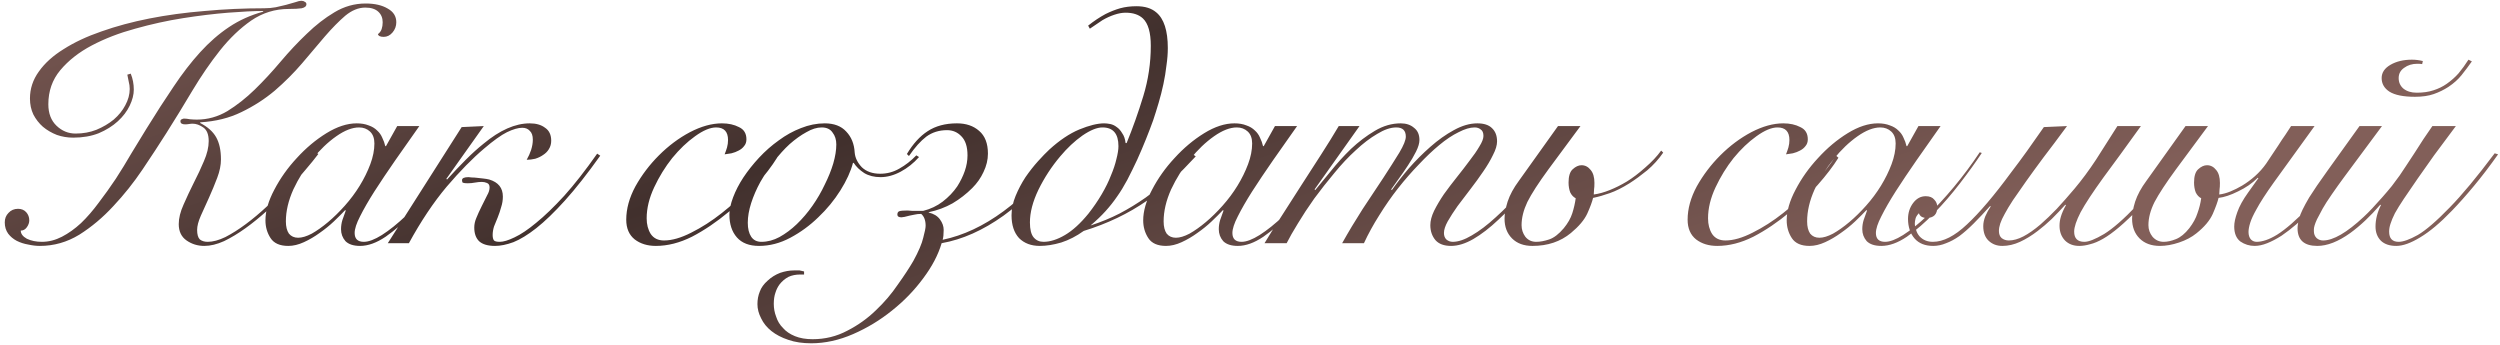 <?xml version="1.0" encoding="UTF-8"?> <svg xmlns="http://www.w3.org/2000/svg" width="514" height="71" viewBox="0 0 514 71" fill="none"><path d="M65.449 31.66C64.749 32.593 63.839 33.713 62.719 35.02C61.646 36.327 60.456 37.68 59.149 39.08C57.842 40.48 56.442 41.88 54.949 43.28C53.456 44.633 51.962 45.847 50.469 46.92C48.976 47.993 47.506 48.88 46.059 49.58C44.612 50.233 43.259 50.56 41.999 50.56C40.646 50.56 39.432 50.187 38.359 49.44C37.286 48.693 36.749 47.573 36.749 46.08C36.749 44.867 37.076 43.537 37.729 42.09C38.382 40.597 39.082 39.103 39.829 37.61C40.622 36.07 41.322 34.577 41.929 33.13C42.582 31.637 42.909 30.26 42.909 29C42.909 27.647 42.536 26.713 41.789 26.2C41.042 25.687 40.319 25.43 39.619 25.43C39.386 25.43 39.129 25.453 38.849 25.5C38.569 25.547 38.312 25.57 38.079 25.57C37.426 25.57 37.099 25.36 37.099 24.94C37.099 24.707 37.192 24.567 37.379 24.52C37.566 24.427 37.706 24.38 37.799 24.38C38.172 24.38 38.592 24.427 39.059 24.52C39.572 24.567 40.039 24.59 40.459 24.59C42.699 24.59 44.799 24.007 46.759 22.84C48.719 21.627 50.586 20.157 52.359 18.43C54.179 16.657 55.952 14.743 57.679 12.69C59.452 10.59 61.249 8.677 63.069 6.95C64.889 5.177 66.779 3.707 68.739 2.54C70.746 1.327 72.892 0.72 75.179 0.72C77.046 0.72 78.562 1.07 79.729 1.77C80.896 2.423 81.479 3.357 81.479 4.57C81.479 5.363 81.222 6.063 80.709 6.67C80.196 7.277 79.589 7.58 78.889 7.58C78.189 7.58 77.792 7.393 77.699 7.02C78.072 6.74 78.329 6.39 78.469 5.97C78.609 5.55 78.679 5.083 78.679 4.57C78.679 3.683 78.376 2.96 77.769 2.4C77.162 1.84 76.276 1.56 75.109 1.56C73.709 1.56 72.332 2.12 70.979 3.24C69.672 4.36 68.272 5.783 66.779 7.51C65.332 9.19 63.769 11.033 62.089 13.04C60.409 15 58.542 16.867 56.489 18.64C54.436 20.367 52.149 21.837 49.629 23.05C47.156 24.263 44.332 24.963 41.159 25.15V25.29C42.699 26.083 43.796 27.063 44.449 28.23C45.102 29.397 45.429 30.913 45.429 32.78C45.429 33.947 45.172 35.207 44.659 36.56C44.146 37.913 43.586 39.267 42.979 40.62C42.372 41.927 41.812 43.163 41.299 44.33C40.786 45.497 40.529 46.477 40.529 47.27C40.529 48.203 40.716 48.857 41.089 49.23C41.509 49.557 42.046 49.72 42.699 49.72C43.772 49.72 44.986 49.393 46.339 48.74C47.692 48.04 49.092 47.153 50.539 46.08C51.986 45.007 53.432 43.793 54.879 42.44C56.326 41.087 57.702 39.733 59.009 38.38C60.316 37.027 61.482 35.743 62.509 34.53C63.582 33.27 64.422 32.22 65.029 31.38L65.449 31.66ZM26.879 15.14C27.299 16.167 27.509 17.263 27.509 18.43C27.509 19.457 27.229 20.553 26.669 21.72C26.109 22.887 25.292 23.96 24.219 24.94C23.146 25.92 21.839 26.737 20.299 27.39C18.759 27.997 17.009 28.3 15.049 28.3C13.882 28.3 12.762 28.113 11.689 27.74C10.616 27.32 9.659 26.76 8.819 26.06C8.026 25.36 7.372 24.52 6.859 23.54C6.392 22.56 6.159 21.463 6.159 20.25C6.159 18.243 6.766 16.4 7.979 14.72C9.192 12.993 10.896 11.453 13.089 10.1C15.282 8.7 17.872 7.487 20.859 6.46C23.892 5.387 27.182 4.5 30.729 3.8C34.276 3.1 38.056 2.587 42.069 2.26C46.082 1.887 50.166 1.7 54.319 1.7C55.159 1.7 55.952 1.63 56.699 1.49C57.492 1.303 58.192 1.14 58.799 1C59.592 0.767 60.246 0.58 60.759 0.44C61.272 0.253 61.669 0.16 61.949 0.16C62.229 0.16 62.462 0.23 62.649 0.37C62.882 0.463 62.999 0.627 62.999 0.86C62.999 1.28 62.672 1.56 62.019 1.7C61.412 1.793 60.526 1.84 59.359 1.84C56.559 1.84 53.992 2.633 51.659 4.22C49.372 5.807 47.226 7.86 45.219 10.38C43.259 12.853 41.369 15.607 39.549 18.64C37.776 21.627 36.002 24.52 34.229 27.32C32.782 29.607 31.149 32.103 29.329 34.81C27.509 37.517 25.502 40.037 23.309 42.37C21.162 44.703 18.829 46.663 16.309 48.25C13.789 49.79 11.082 50.56 8.189 50.56C7.442 50.56 6.649 50.467 5.809 50.28C4.969 50.14 4.176 49.883 3.429 49.51C2.729 49.137 2.146 48.647 1.679 48.04C1.212 47.387 0.979 46.617 0.979 45.73C0.979 44.937 1.236 44.283 1.749 43.77C2.262 43.21 2.916 42.93 3.709 42.93C4.409 42.93 4.969 43.163 5.389 43.63C5.809 44.097 6.019 44.657 6.019 45.31C6.019 45.777 5.856 46.243 5.529 46.71C5.202 47.177 4.782 47.41 4.269 47.41C4.269 48.063 4.689 48.623 5.529 49.09C6.416 49.51 7.442 49.72 8.609 49.72C10.009 49.72 11.386 49.37 12.739 48.67C14.092 47.97 15.399 47.037 16.659 45.87C17.919 44.657 19.132 43.257 20.299 41.67C21.512 40.083 22.679 38.45 23.799 36.77C24.919 35.043 25.992 33.293 27.019 31.52C28.092 29.747 29.119 28.067 30.099 26.48C32.059 23.307 33.926 20.413 35.699 17.8C37.472 15.14 39.292 12.783 41.159 10.73C43.026 8.677 45.009 6.95 47.109 5.55C49.209 4.15 51.542 3.1 54.109 2.4V2.26C52.242 2.26 49.839 2.377 46.899 2.61C44.006 2.843 40.926 3.217 37.659 3.73C34.392 4.243 31.102 4.967 27.789 5.9C24.522 6.787 21.559 7.93 18.899 9.33C16.239 10.73 14.069 12.433 12.389 14.44C10.756 16.4 9.939 18.733 9.939 21.44C9.939 23.307 10.499 24.777 11.619 25.85C12.739 26.923 14.046 27.46 15.539 27.46C17.079 27.46 18.502 27.203 19.809 26.69C21.162 26.13 22.352 25.43 23.379 24.59C24.406 23.703 25.199 22.723 25.759 21.65C26.366 20.53 26.669 19.41 26.669 18.29C26.669 17.777 26.599 17.263 26.459 16.75C26.366 16.19 26.272 15.723 26.179 15.35L26.879 15.14ZM81.666 25.92H86.216C84.489 28.347 82.833 30.703 81.246 32.99C79.659 35.277 78.236 37.4 76.976 39.36C75.763 41.273 74.783 42.977 74.036 44.47C73.289 45.917 72.916 47.06 72.916 47.9C72.916 49.113 73.546 49.72 74.806 49.72C75.786 49.72 77.023 49.253 78.516 48.32C80.056 47.34 81.713 46.01 83.486 44.33C85.259 42.65 87.079 40.69 88.946 38.45C90.813 36.21 92.586 33.83 94.266 31.31L94.686 31.45C93.426 33.363 91.933 35.44 90.206 37.68C88.526 39.873 86.753 41.927 84.886 43.84C83.019 45.753 81.153 47.363 79.286 48.67C77.419 49.93 75.669 50.56 74.036 50.56C72.683 50.56 71.679 50.233 71.026 49.58C70.419 48.88 70.116 48.063 70.116 47.13C70.116 46.477 70.209 45.847 70.396 45.24C70.629 44.587 70.863 43.933 71.096 43.28L70.956 43.21C70.349 43.863 69.579 44.633 68.646 45.52C67.759 46.36 66.779 47.153 65.706 47.9C64.679 48.647 63.606 49.277 62.486 49.79C61.366 50.303 60.293 50.56 59.266 50.56C57.539 50.56 56.326 50.023 55.626 48.95C54.926 47.877 54.576 46.663 54.576 45.31C54.576 43.397 55.183 41.297 56.396 39.01C57.609 36.677 59.149 34.507 61.016 32.5C62.883 30.447 64.913 28.743 67.106 27.39C69.299 26.037 71.376 25.36 73.336 25.36C74.269 25.36 75.086 25.5 75.786 25.78C76.486 26.013 77.069 26.363 77.536 26.83C78.003 27.25 78.353 27.74 78.586 28.3C78.866 28.86 79.076 29.443 79.216 30.05H79.356L81.666 25.92ZM58.776 45.52C58.776 46.593 58.986 47.433 59.406 48.04C59.873 48.6 60.503 48.88 61.296 48.88C62.089 48.88 63.023 48.6 64.096 48.04C65.169 47.433 66.289 46.64 67.456 45.66C68.623 44.68 69.766 43.56 70.886 42.3C72.053 40.993 73.079 39.617 73.966 38.17C74.853 36.723 75.576 35.253 76.136 33.76C76.696 32.267 76.976 30.843 76.976 29.49C76.976 28.417 76.673 27.6 76.066 27.04C75.459 26.48 74.713 26.2 73.826 26.2C72.426 26.2 70.863 26.807 69.136 28.02C67.409 29.233 65.776 30.797 64.236 32.71C62.696 34.577 61.389 36.653 60.316 38.94C59.289 41.227 58.776 43.42 58.776 45.52ZM94.919 26.13L99.469 25.92C97.463 28.72 95.806 31.053 94.499 32.92C93.193 34.787 92.283 36.07 91.769 36.77L91.909 36.91C93.263 35.417 94.546 34.063 95.76 32.85C97.019 31.59 98.233 30.493 99.4 29.56C102.759 26.76 105.933 25.36 108.919 25.36C110.226 25.36 111.276 25.663 112.069 26.27C112.909 26.83 113.329 27.717 113.329 28.93C113.329 29.583 113.166 30.167 112.839 30.68C112.559 31.147 112.163 31.543 111.649 31.87C111.183 32.197 110.646 32.453 110.039 32.64C109.433 32.78 108.849 32.85 108.289 32.85C108.663 32.197 108.966 31.52 109.2 30.82C109.433 30.073 109.549 29.373 109.549 28.72C109.549 27.88 109.339 27.273 108.919 26.9C108.546 26.48 108.033 26.27 107.379 26.27C106.539 26.27 105.489 26.573 104.229 27.18C103.016 27.787 101.453 28.907 99.54 30.54C97.159 32.547 94.593 35.16 91.84 38.38C89.133 41.6 86.543 45.473 84.07 50H79.73L94.919 26.13ZM123.409 32.01C120.749 35.743 118.323 38.823 116.13 41.25C113.983 43.63 112.023 45.52 110.249 46.92C108.523 48.273 106.959 49.23 105.559 49.79C104.159 50.303 102.899 50.56 101.779 50.56C100.286 50.56 99.189 50.233 98.49 49.58C97.836 48.927 97.51 47.993 97.51 46.78C97.51 46.127 97.65 45.473 97.93 44.82C98.21 44.12 98.583 43.303 99.049 42.37C99.516 41.437 99.889 40.69 100.169 40.13C100.496 39.57 100.659 39.033 100.659 38.52C100.659 38.053 100.473 37.75 100.099 37.61C99.773 37.47 99.423 37.4 99.049 37.4C98.629 37.4 98.163 37.447 97.65 37.54C97.183 37.633 96.693 37.68 96.18 37.68C95.526 37.68 95.153 37.61 95.059 37.47C95.013 37.283 94.99 37.143 94.99 37.05C94.99 36.63 95.433 36.42 96.32 36.42C96.46 36.42 96.693 36.443 97.019 36.49C97.346 36.49 97.696 36.513 98.07 36.56C98.443 36.607 98.863 36.653 99.329 36.7C99.796 36.747 100.216 36.817 100.589 36.91C102.456 37.47 103.389 38.637 103.389 40.41C103.389 41.157 103.273 41.88 103.04 42.58C102.853 43.28 102.619 43.98 102.339 44.68C102.059 45.333 101.803 45.963 101.569 46.57C101.383 47.177 101.289 47.76 101.289 48.32C101.289 48.833 101.383 49.207 101.569 49.44C101.756 49.627 102.153 49.72 102.759 49.72C103.506 49.72 104.509 49.417 105.769 48.81C107.076 48.203 108.569 47.2 110.249 45.8C111.976 44.4 113.889 42.557 115.99 40.27C118.089 37.937 120.353 35.043 122.779 31.59L123.409 32.01ZM159.765 32.43C158.691 34.157 157.268 36.023 155.495 38.03C153.768 39.99 151.878 41.833 149.825 43.56C147.305 45.66 144.785 47.363 142.265 48.67C139.745 49.93 137.271 50.56 134.845 50.56C133.118 50.56 131.671 50.117 130.505 49.23C129.338 48.297 128.755 46.943 128.755 45.17C128.755 42.93 129.385 40.643 130.645 38.31C131.951 35.977 133.561 33.853 135.475 31.94C137.435 29.98 139.558 28.393 141.845 27.18C144.178 25.967 146.371 25.36 148.425 25.36C149.778 25.36 150.945 25.617 151.925 26.13C152.951 26.597 153.465 27.437 153.465 28.65C153.465 29.21 153.301 29.677 152.975 30.05C152.695 30.423 152.321 30.727 151.855 30.96C151.435 31.193 150.945 31.38 150.385 31.52C149.871 31.613 149.405 31.683 148.985 31.73C149.171 31.263 149.335 30.797 149.475 30.33C149.615 29.817 149.685 29.303 149.685 28.79C149.685 27.063 148.868 26.2 147.235 26.2C146.021 26.2 144.575 26.807 142.895 28.02C141.261 29.187 139.698 30.68 138.205 32.5C136.758 34.32 135.521 36.327 134.495 38.52C133.468 40.713 132.955 42.837 132.955 44.89C132.955 46.15 133.235 47.223 133.795 48.11C134.401 48.997 135.311 49.44 136.525 49.44C138.158 49.44 140.025 48.903 142.125 47.83C144.271 46.757 146.348 45.427 148.355 43.84C150.455 42.207 152.461 40.34 154.375 38.24C156.335 36.093 157.968 34.017 159.275 32.01L159.765 32.43ZM188.955 32.29C187.835 33.55 186.575 34.553 185.175 35.3C183.775 36.047 182.399 36.42 181.045 36.42C179.739 36.42 178.619 36.14 177.685 35.58C176.752 34.973 176.029 34.273 175.515 33.48H175.375C174.909 35.253 174.045 37.143 172.785 39.15C171.525 41.157 170.009 43 168.235 44.68C166.509 46.36 164.595 47.76 162.495 48.88C160.395 50 158.249 50.56 156.055 50.56C154.049 50.56 152.532 49.977 151.505 48.81C150.479 47.643 149.965 46.08 149.965 44.12C149.965 43.093 150.222 41.903 150.735 40.55C151.249 39.197 151.949 37.843 152.835 36.49C153.769 35.09 154.842 33.737 156.055 32.43C157.315 31.077 158.669 29.887 160.115 28.86C161.562 27.787 163.079 26.947 164.665 26.34C166.299 25.687 167.932 25.36 169.565 25.36C171.479 25.36 172.949 25.92 173.975 27.04C175.049 28.16 175.632 29.607 175.725 31.38C175.819 32.453 176.309 33.457 177.195 34.39C178.129 35.277 179.389 35.72 180.975 35.72C182.375 35.72 183.682 35.37 184.895 34.67C186.155 33.97 187.322 33.06 188.395 31.94L188.955 32.29ZM153.745 45.8C153.745 47.013 153.979 47.97 154.445 48.67C154.912 49.37 155.612 49.72 156.545 49.72C157.805 49.72 159.042 49.393 160.255 48.74C161.515 48.04 162.705 47.153 163.825 46.08C164.992 44.96 166.065 43.7 167.045 42.3C168.025 40.9 168.865 39.453 169.565 37.96C170.312 36.467 170.895 35.02 171.315 33.62C171.735 32.173 171.945 30.867 171.945 29.7C171.945 28.72 171.689 27.903 171.175 27.25C170.709 26.55 169.962 26.2 168.935 26.2C167.955 26.2 166.905 26.527 165.785 27.18C164.665 27.787 163.522 28.603 162.355 29.63C161.235 30.657 160.162 31.847 159.135 33.2C158.109 34.553 157.175 35.953 156.335 37.4C155.542 38.847 154.912 40.293 154.445 41.74C153.979 43.187 153.745 44.54 153.745 45.8ZM218.169 31.66C214.575 37.027 210.632 41.25 206.339 44.33C202.092 47.363 197.845 49.253 193.599 50C192.899 52.38 191.639 54.783 189.819 57.21C187.999 59.683 185.852 61.9 183.379 63.86C180.952 65.82 178.292 67.43 175.399 68.69C172.505 69.95 169.635 70.58 166.789 70.58C165.015 70.58 163.452 70.347 162.099 69.88C160.699 69.413 159.532 68.807 158.599 68.06C157.665 67.313 156.965 66.45 156.499 65.47C155.985 64.49 155.729 63.51 155.729 62.53C155.729 61.597 155.892 60.733 156.219 59.94C156.499 59.147 157.035 58.4 157.829 57.7C158.575 57 159.439 56.463 160.419 56.09C161.399 55.763 162.332 55.6 163.219 55.6C163.732 55.6 164.129 55.6 164.409 55.6C164.642 55.647 164.945 55.717 165.319 55.81V56.44H164.549C163.615 56.44 162.799 56.603 162.099 56.93C161.399 57.303 160.792 57.817 160.279 58.47C159.905 58.983 159.625 59.543 159.439 60.15C159.205 60.803 159.089 61.573 159.089 62.46C159.089 63.393 159.252 64.28 159.579 65.12C159.859 66.007 160.325 66.777 160.979 67.43C161.585 68.13 162.402 68.69 163.429 69.11C164.455 69.53 165.669 69.74 167.069 69.74C169.635 69.74 172.015 69.157 174.209 67.99C176.402 66.87 178.362 65.47 180.089 63.79C181.815 62.157 183.309 60.407 184.569 58.54C185.875 56.72 186.949 55.087 187.789 53.64C188.862 51.68 189.539 50.093 189.819 48.88C190.145 47.667 190.309 46.85 190.309 46.43C190.309 45.31 190.005 44.493 189.399 43.98C188.885 43.98 188.442 44.027 188.069 44.12C187.742 44.167 187.392 44.237 187.019 44.33C186.179 44.563 185.619 44.68 185.339 44.68C184.779 44.68 184.499 44.493 184.499 44.12C184.499 43.747 184.639 43.513 184.919 43.42C185.199 43.327 185.759 43.28 186.599 43.28C186.739 43.28 187.042 43.303 187.509 43.35C188.022 43.35 188.792 43.35 189.819 43.35C191.312 42.977 192.642 42.347 193.809 41.46C195.022 40.527 196.025 39.477 196.819 38.31C197.472 37.283 197.985 36.233 198.359 35.16C198.732 34.087 198.919 33.013 198.919 31.94C198.919 30.167 198.499 28.86 197.659 28.02C196.865 27.18 195.885 26.76 194.719 26.76C193.085 26.76 191.662 27.203 190.449 28.09C189.282 28.977 188.092 30.307 186.879 32.08L186.459 31.66C187.719 29.56 189.142 27.997 190.729 26.97C192.362 25.897 194.369 25.36 196.749 25.36C198.615 25.36 200.132 25.873 201.299 26.9C202.512 27.927 203.119 29.49 203.119 31.59C203.119 32.85 202.815 34.11 202.209 35.37C201.649 36.583 200.879 37.68 199.899 38.66C198.685 39.873 197.332 40.923 195.839 41.81C194.345 42.65 192.712 43.257 190.939 43.63V43.7C191.965 43.933 192.735 44.4 193.249 45.1C193.762 45.8 194.019 46.523 194.019 47.27C194.019 48.157 193.949 48.833 193.809 49.3C198.055 48.413 202.232 46.453 206.339 43.42C210.492 40.387 214.295 36.327 217.749 31.24L218.169 31.66ZM245.842 32.15C244.209 33.923 242.576 35.58 240.942 37.12C239.309 38.613 237.606 39.99 235.832 41.25C232.006 43.91 227.666 45.987 222.812 47.48C221.319 48.553 219.779 49.347 218.192 49.86C216.606 50.327 215.136 50.56 213.782 50.56C212.009 50.56 210.586 50.023 209.512 48.95C208.486 47.83 207.972 46.267 207.972 44.26C207.972 42.953 208.252 41.623 208.812 40.27C209.372 38.917 210.049 37.633 210.842 36.42C211.682 35.207 212.546 34.11 213.432 33.13C214.319 32.15 215.089 31.357 215.742 30.75C217.842 28.837 219.896 27.46 221.902 26.62C223.956 25.78 225.659 25.36 227.012 25.36C227.386 25.36 227.806 25.407 228.272 25.5C228.739 25.593 229.182 25.803 229.602 26.13C230.022 26.41 230.396 26.83 230.722 27.39C231.096 27.903 231.329 28.58 231.422 29.42H231.632C232.892 26.34 234.036 23.12 235.062 19.76C236.089 16.4 236.602 12.947 236.602 9.4C236.602 6.693 236.066 4.827 234.992 3.8C234.152 3.007 232.962 2.61 231.422 2.61C230.722 2.61 229.952 2.75 229.112 3.03C228.272 3.31 227.456 3.683 226.662 4.15C225.729 4.757 224.866 5.34 224.072 5.9L223.722 5.27C224.889 4.337 226.079 3.543 227.292 2.89C228.319 2.377 229.322 1.98 230.302 1.7C231.329 1.42 232.449 1.28 233.662 1.28C235.389 1.28 236.742 1.7 237.722 2.54C239.309 3.847 240.102 6.297 240.102 9.89C240.102 11.01 240.009 12.2 239.822 13.46C239.682 14.72 239.472 16.003 239.192 17.31C238.912 18.617 238.586 19.9 238.212 21.16C237.839 22.42 237.466 23.61 237.092 24.73C236.672 25.897 236.182 27.18 235.622 28.58C235.062 29.98 234.456 31.403 233.802 32.85C233.149 34.25 232.472 35.627 231.772 36.98C231.072 38.287 230.372 39.43 229.672 40.41C228.972 41.437 228.179 42.44 227.292 43.42C226.452 44.353 225.426 45.333 224.212 46.36C226.359 45.66 228.342 44.843 230.162 43.91C232.029 42.93 233.826 41.833 235.552 40.62C237.232 39.407 238.866 38.077 240.452 36.63C242.086 35.183 243.719 33.573 245.352 31.8L245.842 32.15ZM226.662 26.2C225.542 26.2 224.166 26.76 222.532 27.88C220.946 29 219.429 30.423 217.982 32.15C216.209 34.25 214.716 36.537 213.502 39.01C212.336 41.437 211.752 43.677 211.752 45.73C211.752 47.177 212.009 48.203 212.522 48.81C213.036 49.417 213.712 49.72 214.552 49.72C215.906 49.72 217.376 49.253 218.962 48.32C220.549 47.387 222.159 45.917 223.792 43.91C224.819 42.603 225.729 41.273 226.522 39.92C227.316 38.567 227.946 37.283 228.412 36.07C228.926 34.857 229.299 33.737 229.532 32.71C229.812 31.637 229.952 30.75 229.952 30.05C229.952 27.483 228.856 26.2 226.662 26.2ZM262.132 25.92H266.682C264.955 28.347 263.299 30.703 261.712 32.99C260.125 35.277 258.702 37.4 257.442 39.36C256.229 41.273 255.249 42.977 254.502 44.47C253.755 45.917 253.382 47.06 253.382 47.9C253.382 49.113 254.012 49.72 255.272 49.72C256.252 49.72 257.489 49.253 258.982 48.32C260.522 47.34 262.179 46.01 263.952 44.33C265.725 42.65 267.545 40.69 269.412 38.45C271.279 36.21 273.052 33.83 274.732 31.31L275.152 31.45C273.892 33.363 272.399 35.44 270.672 37.68C268.992 39.873 267.219 41.927 265.352 43.84C263.485 45.753 261.619 47.363 259.752 48.67C257.885 49.93 256.135 50.56 254.502 50.56C253.149 50.56 252.145 50.233 251.492 49.58C250.885 48.88 250.582 48.063 250.582 47.13C250.582 46.477 250.675 45.847 250.862 45.24C251.095 44.587 251.329 43.933 251.562 43.28L251.422 43.21C250.815 43.863 250.045 44.633 249.112 45.52C248.225 46.36 247.245 47.153 246.172 47.9C245.145 48.647 244.072 49.277 242.952 49.79C241.832 50.303 240.759 50.56 239.732 50.56C238.005 50.56 236.792 50.023 236.092 48.95C235.392 47.877 235.042 46.663 235.042 45.31C235.042 43.397 235.649 41.297 236.862 39.01C238.075 36.677 239.615 34.507 241.482 32.5C243.349 30.447 245.379 28.743 247.572 27.39C249.765 26.037 251.842 25.36 253.802 25.36C254.735 25.36 255.552 25.5 256.252 25.78C256.952 26.013 257.535 26.363 258.002 26.83C258.469 27.25 258.819 27.74 259.052 28.3C259.332 28.86 259.542 29.443 259.682 30.05H259.822L262.132 25.92ZM239.242 45.52C239.242 46.593 239.452 47.433 239.872 48.04C240.339 48.6 240.969 48.88 241.762 48.88C242.555 48.88 243.489 48.6 244.562 48.04C245.635 47.433 246.755 46.64 247.922 45.66C249.089 44.68 250.232 43.56 251.352 42.3C252.519 40.993 253.545 39.617 254.432 38.17C255.319 36.723 256.042 35.253 256.602 33.76C257.162 32.267 257.442 30.843 257.442 29.49C257.442 28.417 257.139 27.6 256.532 27.04C255.925 26.48 255.179 26.2 254.292 26.2C252.892 26.2 251.329 26.807 249.602 28.02C247.875 29.233 246.242 30.797 244.702 32.71C243.162 34.577 241.855 36.653 240.782 38.94C239.755 41.227 239.242 43.42 239.242 45.52ZM259.986 50C261.012 48.273 262.202 46.383 263.556 44.33C264.862 42.277 266.192 40.2 267.546 38.1C268.946 35.953 270.299 33.853 271.606 31.8C272.959 29.7 274.172 27.74 275.246 25.92H279.516L270.276 38.94L270.416 39.08C271.302 38.007 272.376 36.7 273.636 35.16C274.896 33.573 276.272 32.057 277.766 30.61C279.306 29.163 280.939 27.927 282.666 26.9C284.392 25.873 286.166 25.36 287.986 25.36C289.106 25.36 290.016 25.663 290.716 26.27C291.462 26.83 291.836 27.67 291.836 28.79C291.836 29.443 291.602 30.237 291.136 31.17C290.669 32.103 290.109 33.06 289.456 34.04C288.849 34.973 288.219 35.883 287.566 36.77C286.912 37.657 286.399 38.38 286.026 38.94L286.166 39.08C287.146 37.68 288.312 36.187 289.666 34.6C291.066 33.013 292.536 31.543 294.076 30.19C295.662 28.79 297.272 27.647 298.906 26.76C300.586 25.827 302.196 25.36 303.736 25.36C305.089 25.36 306.092 25.687 306.746 26.34C307.446 26.993 307.796 27.903 307.796 29.07C307.796 29.863 307.516 30.797 306.956 31.87C306.442 32.943 305.766 34.087 304.926 35.3C304.132 36.467 303.269 37.657 302.336 38.87C301.402 40.083 300.516 41.25 299.676 42.37C298.882 43.49 298.206 44.54 297.646 45.52C297.132 46.453 296.876 47.247 296.876 47.9C296.876 48.46 297.039 48.903 297.366 49.23C297.739 49.557 298.182 49.72 298.696 49.72C299.816 49.72 301.122 49.277 302.616 48.39C304.156 47.503 305.789 46.267 307.516 44.68C309.289 43.093 311.132 41.203 313.046 39.01C314.959 36.77 316.896 34.32 318.856 31.66L319.416 31.94C317.502 34.553 315.589 37.003 313.676 39.29C311.762 41.53 309.896 43.49 308.076 45.17C306.302 46.85 304.576 48.18 302.896 49.16C301.262 50.093 299.746 50.56 298.346 50.56C296.899 50.56 295.826 50.163 295.126 49.37C294.426 48.53 294.076 47.503 294.076 46.29C294.076 45.403 294.332 44.423 294.846 43.35C295.406 42.23 296.082 41.087 296.876 39.92C297.716 38.753 298.602 37.587 299.536 36.42C300.469 35.253 301.332 34.133 302.126 33.06C302.966 31.987 303.642 31.007 304.156 30.12C304.716 29.233 304.996 28.51 304.996 27.95C304.996 27.297 304.809 26.853 304.436 26.62C304.109 26.34 303.689 26.2 303.176 26.2C302.242 26.2 301.146 26.527 299.886 27.18C298.626 27.787 297.296 28.673 295.896 29.84C294.542 30.96 293.142 32.29 291.696 33.83C290.249 35.323 288.826 36.957 287.426 38.73C286.072 40.457 284.789 42.3 283.576 44.26C282.362 46.173 281.312 48.087 280.426 50H275.946C277.252 47.667 278.652 45.333 280.146 43C281.686 40.667 283.109 38.52 284.416 36.56C285.722 34.553 286.819 32.827 287.706 31.38C288.592 29.887 289.036 28.79 289.036 28.09C289.036 26.83 288.382 26.2 287.076 26.2C285.909 26.2 284.602 26.643 283.156 27.53C281.709 28.37 280.239 29.49 278.746 30.89C277.252 32.243 275.782 33.807 274.336 35.58C272.889 37.307 271.512 39.057 270.206 40.83C268.946 42.603 267.826 44.307 266.846 45.94C265.866 47.527 265.096 48.88 264.536 50H259.986ZM341.955 31.38C341.022 32.733 339.925 33.947 338.665 35.02C337.405 36.047 336.192 36.933 335.025 37.68C333.532 38.613 332.178 39.29 330.965 39.71C329.798 40.13 328.655 40.457 327.535 40.69C327.348 41.483 326.952 42.557 326.345 43.91C325.738 45.217 324.618 46.547 322.985 47.9C320.838 49.673 318.202 50.56 315.075 50.56C313.302 50.56 311.902 50.047 310.875 49.02C309.848 47.993 309.335 46.64 309.335 44.96C309.335 43.98 309.545 42.813 309.965 41.46C310.432 40.06 311.202 38.637 312.275 37.19L320.325 25.92H324.945L318.365 34.81C316.312 37.61 314.865 39.85 314.025 41.53C313.232 43.21 312.835 44.797 312.835 46.29C312.835 47.177 313.092 47.97 313.605 48.67C314.165 49.37 314.912 49.72 315.845 49.72C316.638 49.72 317.525 49.557 318.505 49.23C319.485 48.903 320.488 48.133 321.515 46.92C322.355 45.893 322.938 44.867 323.265 43.84C323.592 42.813 323.825 41.787 323.965 40.76C323.498 40.527 323.125 40.13 322.845 39.57C322.612 38.963 322.495 38.287 322.495 37.54C322.495 36.233 322.775 35.323 323.335 34.81C323.942 34.25 324.548 33.97 325.155 33.97C325.902 33.97 326.532 34.297 327.045 34.95C327.558 35.557 327.815 36.443 327.815 37.61C327.815 38.217 327.792 38.637 327.745 38.87C327.745 39.103 327.722 39.477 327.675 39.99C328.702 39.85 329.798 39.547 330.965 39.08C332.132 38.613 333.298 38.03 334.465 37.33C335.678 36.583 336.938 35.627 338.245 34.46C339.598 33.293 340.695 32.127 341.535 30.96L341.955 31.38ZM377.984 32.43C376.911 34.157 375.487 36.023 373.714 38.03C371.987 39.99 370.097 41.833 368.044 43.56C365.524 45.66 363.004 47.363 360.484 48.67C357.964 49.93 355.491 50.56 353.064 50.56C351.337 50.56 349.891 50.117 348.724 49.23C347.557 48.297 346.974 46.943 346.974 45.17C346.974 42.93 347.604 40.643 348.864 38.31C350.171 35.977 351.781 33.853 353.694 31.94C355.654 29.98 357.777 28.393 360.064 27.18C362.397 25.967 364.591 25.36 366.644 25.36C367.997 25.36 369.164 25.617 370.144 26.13C371.171 26.597 371.684 27.437 371.684 28.65C371.684 29.21 371.521 29.677 371.194 30.05C370.914 30.423 370.541 30.727 370.074 30.96C369.654 31.193 369.164 31.38 368.604 31.52C368.091 31.613 367.624 31.683 367.204 31.73C367.391 31.263 367.554 30.797 367.694 30.33C367.834 29.817 367.904 29.303 367.904 28.79C367.904 27.063 367.087 26.2 365.454 26.2C364.241 26.2 362.794 26.807 361.114 28.02C359.481 29.187 357.917 30.68 356.424 32.5C354.977 34.32 353.741 36.327 352.714 38.52C351.687 40.713 351.174 42.837 351.174 44.89C351.174 46.15 351.454 47.223 352.014 48.11C352.621 48.997 353.531 49.44 354.744 49.44C356.377 49.44 358.244 48.903 360.344 47.83C362.491 46.757 364.567 45.427 366.574 43.84C368.674 42.207 370.681 40.34 372.594 38.24C374.554 36.093 376.187 34.017 377.494 32.01L377.984 32.43ZM394.435 25.92H398.985C397.258 28.347 395.601 30.703 394.015 32.99C392.428 35.277 391.005 37.4 389.745 39.36C388.531 41.273 387.551 42.977 386.805 44.47C386.058 45.917 385.685 47.06 385.685 47.9C385.685 49.113 386.315 49.72 387.575 49.72C388.555 49.72 389.791 49.253 391.285 48.32C392.825 47.34 394.481 46.01 396.255 44.33C398.028 42.65 399.848 40.69 401.715 38.45C403.581 36.21 405.355 33.83 407.035 31.31L407.455 31.45C406.195 33.363 404.701 35.44 402.975 37.68C401.295 39.873 399.521 41.927 397.655 43.84C395.788 45.753 393.921 47.363 392.055 48.67C390.188 49.93 388.438 50.56 386.805 50.56C385.451 50.56 384.448 50.233 383.795 49.58C383.188 48.88 382.885 48.063 382.885 47.13C382.885 46.477 382.978 45.847 383.165 45.24C383.398 44.587 383.631 43.933 383.865 43.28L383.725 43.21C383.118 43.863 382.348 44.633 381.415 45.52C380.528 46.36 379.548 47.153 378.475 47.9C377.448 48.647 376.375 49.277 375.255 49.79C374.135 50.303 373.061 50.56 372.035 50.56C370.308 50.56 369.095 50.023 368.395 48.95C367.695 47.877 367.345 46.663 367.345 45.31C367.345 43.397 367.951 41.297 369.165 39.01C370.378 36.677 371.918 34.507 373.785 32.5C375.651 30.447 377.681 28.743 379.875 27.39C382.068 26.037 384.145 25.36 386.105 25.36C387.038 25.36 387.855 25.5 388.555 25.78C389.255 26.013 389.838 26.363 390.305 26.83C390.771 27.25 391.121 27.74 391.355 28.3C391.635 28.86 391.845 29.443 391.985 30.05H392.125L394.435 25.92ZM371.545 45.52C371.545 46.593 371.755 47.433 372.175 48.04C372.641 48.6 373.271 48.88 374.065 48.88C374.858 48.88 375.791 48.6 376.865 48.04C377.938 47.433 379.058 46.64 380.225 45.66C381.391 44.68 382.535 43.56 383.655 42.3C384.821 40.993 385.848 39.617 386.735 38.17C387.621 36.723 388.345 35.253 388.905 33.76C389.465 32.267 389.745 30.843 389.745 29.49C389.745 28.417 389.441 27.6 388.835 27.04C388.228 26.48 387.481 26.2 386.595 26.2C385.195 26.2 383.631 26.807 381.905 28.02C380.178 29.233 378.545 30.797 377.005 32.71C375.465 34.577 374.158 36.653 373.085 38.94C372.058 41.227 371.545 43.42 371.545 45.52ZM440.168 25.92C438.628 28.02 437.228 29.957 435.968 31.73C434.708 33.457 433.542 35.043 432.468 36.49C430.275 39.523 428.712 41.903 427.778 43.63C426.892 45.357 426.448 46.687 426.448 47.62C426.448 49.02 427.148 49.72 428.548 49.72C429.435 49.72 430.788 49.183 432.608 48.11C434.428 46.99 436.668 45.03 439.328 42.23C440.635 40.83 442.035 39.243 443.528 37.47C445.022 35.697 446.562 33.713 448.148 31.52L448.848 31.73C445.628 36.21 442.642 39.873 439.888 42.72C438.302 44.353 436.902 45.683 435.688 46.71C434.475 47.737 433.378 48.53 432.398 49.09C431.418 49.65 430.532 50.023 429.738 50.21C428.945 50.443 428.198 50.56 427.498 50.56C426.285 50.56 425.305 50.187 424.558 49.44C423.812 48.647 423.438 47.643 423.438 46.43C423.438 45.777 423.532 45.147 423.718 44.54C423.905 43.887 424.255 43.093 424.768 42.16L424.628 42.09C423.695 43.117 422.762 44.097 421.828 45.03C420.895 45.917 419.938 46.733 418.958 47.48C417.745 48.413 416.532 49.16 415.318 49.72C414.105 50.28 412.892 50.56 411.678 50.56C410.558 50.56 409.625 50.21 408.878 49.51C408.132 48.81 407.758 47.807 407.758 46.5C407.758 45.847 407.898 45.17 408.178 44.47C408.505 43.723 408.878 43.047 409.298 42.44L409.158 42.37C407.945 43.723 406.825 44.913 405.798 45.94C404.772 46.967 403.792 47.83 402.858 48.53C401.925 49.183 401.015 49.673 400.128 50C399.242 50.373 398.355 50.56 397.468 50.56C395.835 50.56 394.575 50.07 393.688 49.09C393.222 48.577 392.872 47.97 392.638 47.27C392.405 46.57 392.288 45.823 392.288 45.03C392.288 43.77 392.638 42.673 393.338 41.74C394.038 40.807 394.902 40.34 395.928 40.34C396.722 40.34 397.305 40.573 397.678 41.04C398.098 41.46 398.308 41.973 398.308 42.58C398.308 44.073 397.562 44.82 396.068 44.82C395.742 44.82 395.438 44.75 395.158 44.61C394.832 44.423 394.622 44.167 394.528 43.84C394.155 44.213 393.922 44.587 393.828 44.96C393.735 45.333 393.688 45.66 393.688 45.94C393.688 46.36 393.782 46.827 393.968 47.34C394.108 47.807 394.342 48.227 394.668 48.6C395.368 49.347 396.278 49.72 397.398 49.72C399.545 49.72 401.878 48.53 404.398 46.15C406.965 43.77 409.998 40.2 413.498 35.44C414.572 34.04 415.645 32.593 416.718 31.1C417.792 29.56 418.958 27.903 420.218 26.13L424.978 25.92C423.158 28.393 421.548 30.54 420.148 32.36C418.795 34.18 417.605 35.813 416.578 37.26C415.505 38.8 414.595 40.107 413.848 41.18C413.148 42.253 412.588 43.187 412.168 43.98C411.748 44.727 411.445 45.38 411.258 45.94C411.072 46.5 410.978 47.013 410.978 47.48C410.978 48.133 411.165 48.623 411.538 48.95C411.958 49.277 412.448 49.44 413.008 49.44C413.942 49.44 414.945 49.16 416.018 48.6C417.092 48.04 418.258 47.223 419.518 46.15C420.592 45.217 421.712 44.143 422.878 42.93C424.045 41.67 425.258 40.293 426.518 38.8C428.012 37.027 429.482 35.043 430.928 32.85C432.375 30.61 433.845 28.3 435.338 25.92H440.168ZM467.476 37.54C465.843 39.827 464.653 41.67 463.906 43.07C463.3 44.143 462.88 45.053 462.646 45.8C462.413 46.547 462.296 47.177 462.296 47.69C462.296 48.343 462.46 48.857 462.786 49.23C463.113 49.557 463.51 49.72 463.976 49.72C464.536 49.72 465.166 49.603 465.866 49.37C466.566 49.137 467.336 48.763 468.176 48.25C469.063 47.69 470.043 46.943 471.116 46.01C472.19 45.077 473.403 43.91 474.756 42.51C476.063 41.157 477.463 39.593 478.956 37.82C480.45 36 482.083 33.9 483.856 31.52L484.556 31.73C482.783 34.25 481.103 36.443 479.516 38.31C477.976 40.177 476.53 41.81 475.176 43.21C474.196 44.237 473.193 45.193 472.166 46.08C471.14 46.967 470.113 47.76 469.086 48.46C468.06 49.113 467.08 49.627 466.146 50C465.213 50.373 464.35 50.56 463.556 50.56C462.483 50.56 461.503 50.257 460.616 49.65C459.776 48.997 459.356 47.97 459.356 46.57C459.356 45.777 459.566 44.797 459.986 43.63C460.406 42.417 461.153 41.063 462.226 39.57L464.326 36.63L464.186 36.56C463.066 37.68 461.713 38.613 460.126 39.36C458.633 40.107 457.303 40.55 456.136 40.69C455.95 41.483 455.553 42.58 454.946 43.98C454.34 45.333 453.22 46.663 451.586 47.97C450.606 48.763 449.416 49.393 448.016 49.86C446.616 50.327 445.31 50.56 444.096 50.56C442.323 50.56 440.923 50.047 439.896 49.02C438.87 47.993 438.356 46.64 438.356 44.96C438.356 43.98 438.566 42.813 438.986 41.46C439.453 40.06 440.223 38.637 441.296 37.19L449.346 25.92H453.966L447.386 34.81C445.333 37.61 443.863 39.85 442.976 41.53C442.136 43.21 441.716 44.797 441.716 46.29C441.716 47.177 441.996 47.97 442.556 48.67C443.163 49.37 443.933 49.72 444.866 49.72C445.613 49.72 446.453 49.533 447.386 49.16C448.32 48.787 449.23 48.04 450.116 46.92C450.91 45.893 451.47 44.867 451.796 43.84C452.17 42.813 452.426 41.787 452.566 40.76C452.1 40.527 451.726 40.13 451.446 39.57C451.213 38.963 451.096 38.287 451.096 37.54C451.096 36.233 451.376 35.323 451.936 34.81C452.543 34.25 453.15 33.97 453.756 33.97C454.503 33.97 455.133 34.297 455.646 34.95C456.16 35.557 456.416 36.443 456.416 37.61C456.416 38.217 456.393 38.637 456.346 38.87C456.346 39.103 456.323 39.477 456.276 39.99C457.023 39.897 457.793 39.687 458.586 39.36C459.38 39.033 460.173 38.637 460.966 38.17C461.9 37.61 462.786 36.957 463.626 36.21C464.513 35.417 465.283 34.553 465.936 33.62C466.263 33.153 466.636 32.593 467.056 31.94C467.523 31.24 467.99 30.54 468.456 29.84C468.923 29.093 469.39 28.393 469.856 27.74C470.323 27.04 470.72 26.433 471.046 25.92H475.876L467.476 37.54ZM504.926 25.92C503.246 28.16 501.753 30.167 500.446 31.94C499.186 33.713 498.066 35.3 497.086 36.7C495.966 38.333 495.009 39.733 494.216 40.9C493.469 42.02 492.863 43 492.396 43.84C491.976 44.68 491.673 45.403 491.486 46.01C491.299 46.57 491.206 47.107 491.206 47.62C491.206 49.02 491.859 49.72 493.166 49.72C494.099 49.72 495.406 49.253 497.086 48.32C498.766 47.34 500.959 45.45 503.666 42.65C506.186 40.083 509.266 36.373 512.906 31.52L513.606 31.73C511.926 34.11 510.269 36.28 508.636 38.24C507.049 40.153 505.533 41.857 504.086 43.35C501.706 45.823 499.536 47.643 497.576 48.81C495.663 49.977 494.029 50.56 492.676 50.56C491.323 50.56 490.273 50.21 489.526 49.51C488.779 48.763 488.406 47.783 488.406 46.57C488.406 45.123 488.779 43.653 489.526 42.16L489.386 42.09C487.333 44.47 485.279 46.407 483.226 47.9C480.753 49.673 478.489 50.56 476.436 50.56C473.729 50.56 472.376 49.347 472.376 46.92C472.376 46.407 472.493 45.707 472.726 44.82C472.959 43.933 473.636 42.533 474.756 40.62C475.223 39.873 475.759 39.057 476.366 38.17C476.973 37.283 477.696 36.257 478.536 35.09L485.116 25.92H489.736L481.896 36.49C481.103 37.563 480.286 38.707 479.446 39.92C478.606 41.133 477.976 42.113 477.556 42.86C477.043 43.793 476.646 44.54 476.366 45.1C476.133 45.613 475.969 46.033 475.876 46.36C475.783 46.687 475.736 46.943 475.736 47.13C475.736 47.27 475.736 47.41 475.736 47.55C475.736 48.11 475.923 48.577 476.296 48.95C476.669 49.277 477.113 49.44 477.626 49.44C479.726 49.44 482.503 47.83 485.956 44.61C486.516 44.097 487.123 43.49 487.776 42.79C488.476 42.043 489.153 41.297 489.806 40.55C490.506 39.757 491.159 38.987 491.766 38.24C492.373 37.447 492.909 36.723 493.376 36.07C493.703 35.603 494.123 34.973 494.636 34.18C495.196 33.34 495.779 32.453 496.386 31.52C497.039 30.54 497.669 29.56 498.276 28.58C498.929 27.6 499.536 26.713 500.096 25.92H504.926ZM508.216 12.62C507.563 13.553 506.863 14.487 506.116 15.42C505.416 16.307 504.506 17.123 503.386 17.87C502.453 18.477 501.449 18.967 500.376 19.34C499.303 19.713 498.019 19.9 496.526 19.9C494.146 19.9 492.396 19.55 491.276 18.85C490.203 18.15 489.666 17.217 489.666 16.05C489.666 14.93 490.273 14.02 491.486 13.32C492.699 12.62 494.169 12.27 495.896 12.27C496.643 12.27 497.389 12.363 498.136 12.55L497.996 13.18C497.763 13.133 497.436 13.11 497.016 13.11C495.943 13.11 495.033 13.39 494.286 13.95C493.539 14.463 493.166 15.163 493.166 16.05C493.166 16.937 493.493 17.66 494.146 18.22C494.846 18.78 495.756 19.06 496.876 19.06C498.183 19.06 499.326 18.897 500.306 18.57C501.333 18.243 502.243 17.8 503.036 17.24C503.969 16.587 504.786 15.863 505.486 15.07C506.186 14.23 506.863 13.297 507.516 12.27L508.216 12.62Z" fill="url(#paint0_linear_1030_1548)"></path><defs><linearGradient id="paint0_linear_1030_1548" x1="-27.689" y1="-1.427" x2="33.129" y2="176.32" gradientUnits="userSpaceOnUse"><stop stop-color="#825F59"></stop><stop offset="0.5" stop-color="#41302D"></stop><stop offset="1" stop-color="#825F59"></stop></linearGradient></defs></svg> 